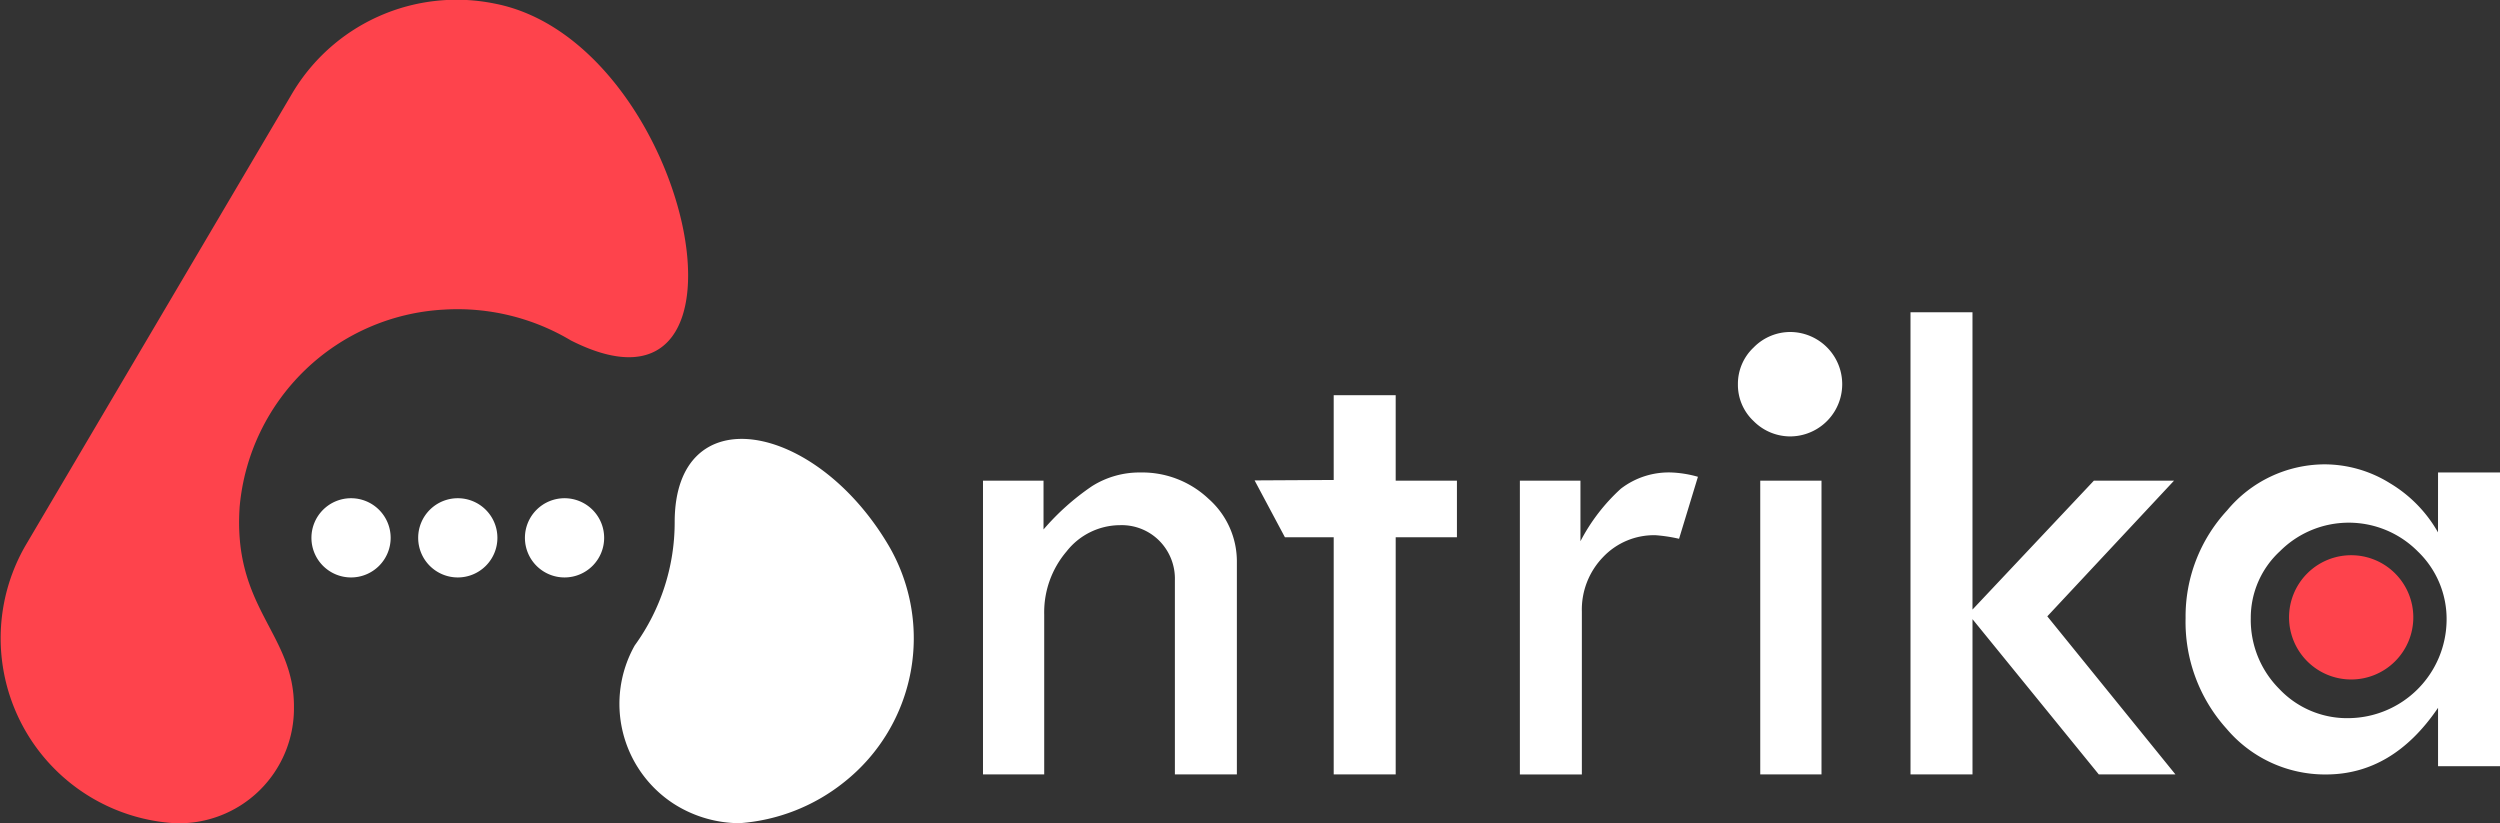 <svg xmlns="http://www.w3.org/2000/svg" xmlns:xlink="http://www.w3.org/1999/xlink" width="161.318" height="53.118" xmlns:v="https://vecta.io/nano"><rect width="100%" height="100%" fill="#333333" stroke="none"/><defs><clipPath id="A"><path fill="none" d="M0 0h161.318v53.118H0z"/></clipPath><path id="B" d="M25.208 34.705a2.556 2.556 0 1 1-2.556-2.556 2.556 2.556 0 0 1 2.556 2.556"/></defs><g clip-path="url(#A)"><path d="M15.469 32.646a13.989 13.989 0 0 1 13.18-12.668 14.288 14.288 0 0 1 8.194 1.993c13.094 6.621 7.7-19.289-4.917-21.738a12.33 12.33 0 0 0-13.042 5.743L1.658 35.18a11.959 11.959 0 0 0 9.594 17.938 7.415 7.415 0 0 0 7.716-7.482c.034-4.78-3.978-6.368-3.5-12.989" fill="#fe434c"/><g fill="#ffffff"><path d="M43.535 33.694a13.523 13.523 0 0 1-2.578 7.955 7.685 7.685 0 0 0 2.492 10.2 7.922 7.922 0 0 0 4.268 1.269 12.2 12.2 0 0 0 6.778-2.669 11.84 11.84 0 0 0 2.834-15.269c-4.746-8.023-13.794-9.627-13.794-1.486"/><use xlink:href="#B"/><path d="M32.096 34.705a2.556 2.556 0 1 1-2.556-2.556 2.556 2.556 0 0 1 2.556 2.556m6.888 0a2.556 2.556 0 1 1-2.556-2.556 2.556 2.556 0 0 1 2.556 2.556M63.43 49.97V31.017h3.906v3.147a15.9 15.9 0 0 1 3.125-2.791 5.736 5.736 0 0 1 3.125-.885 6.229 6.229 0 0 1 4.4 1.7 5.391 5.391 0 0 1 1.826 4.09v13.693h-4V37.449a3.479 3.479 0 0 0-1-2.55 3.419 3.419 0 0 0-2.539-1.011 4.4 4.4 0 0 0-3.446 1.689 6.056 6.056 0 0 0-1.447 4.078v10.316zm22.63-24.467h4v5.514h3.952v3.653H90.06v15.3h-4v-15.3h-3.147l-1.958-3.671 5.105-.028zm15.922 5.513v3.908a12.151 12.151 0 0 1 2.607-3.389 5.068 5.068 0 0 1 3.32-1.045 7.285 7.285 0 0 1 1.654.276l-1.218 4a9.99 9.99 0 0 0-1.516-.23 4.525 4.525 0 0 0-3.389 1.413 4.871 4.871 0 0 0-1.367 3.527v10.5h-4v-18.96zm10.161-6.225a3.217 3.217 0 0 1 1.013-2.368 3.307 3.307 0 0 1 2.406-1 3.369 3.369 0 0 1 0 6.737 3.328 3.328 0 0 1-2.406-.988 3.2 3.2 0 0 1-1.013-2.381m1.441 6.226h3.952v18.954h-3.952zm9.695-10.867h4v19.184l7.832-8.317h5.172l-8.176 8.753 8.268 10.2h-4.946l-8.149-10.017V49.97h-4zm34.041 10.338h4v18.954h-4v-3.768q-2.918 4.3-7.237 4.3a8.315 8.315 0 0 1-6.4-2.941 10.286 10.286 0 0 1-2.653-7.145 10.064 10.064 0 0 1 2.677-6.95 8.207 8.207 0 0 1 6.283-2.975 8 8 0 0 1 4.227 1.218 8.663 8.663 0 0 1 3.1 3.171zm.552 9.534a6.038 6.038 0 0 0-1.865-4.446 6.273 6.273 0 0 0-8.884-.011 5.838 5.838 0 0 0-1.887 4.319 6.3 6.3 0 0 0 1.841 4.572 6.011 6.011 0 0 0 4.465 1.884 6.38 6.38 0 0 0 6.33-6.318"/></g><path d="M155.724 39.836a4.009 4.009 0 1 1-4.009-4.009 4.009 4.009 0 0 1 4.009 4.009" fill="#fe434c"/></g></svg>